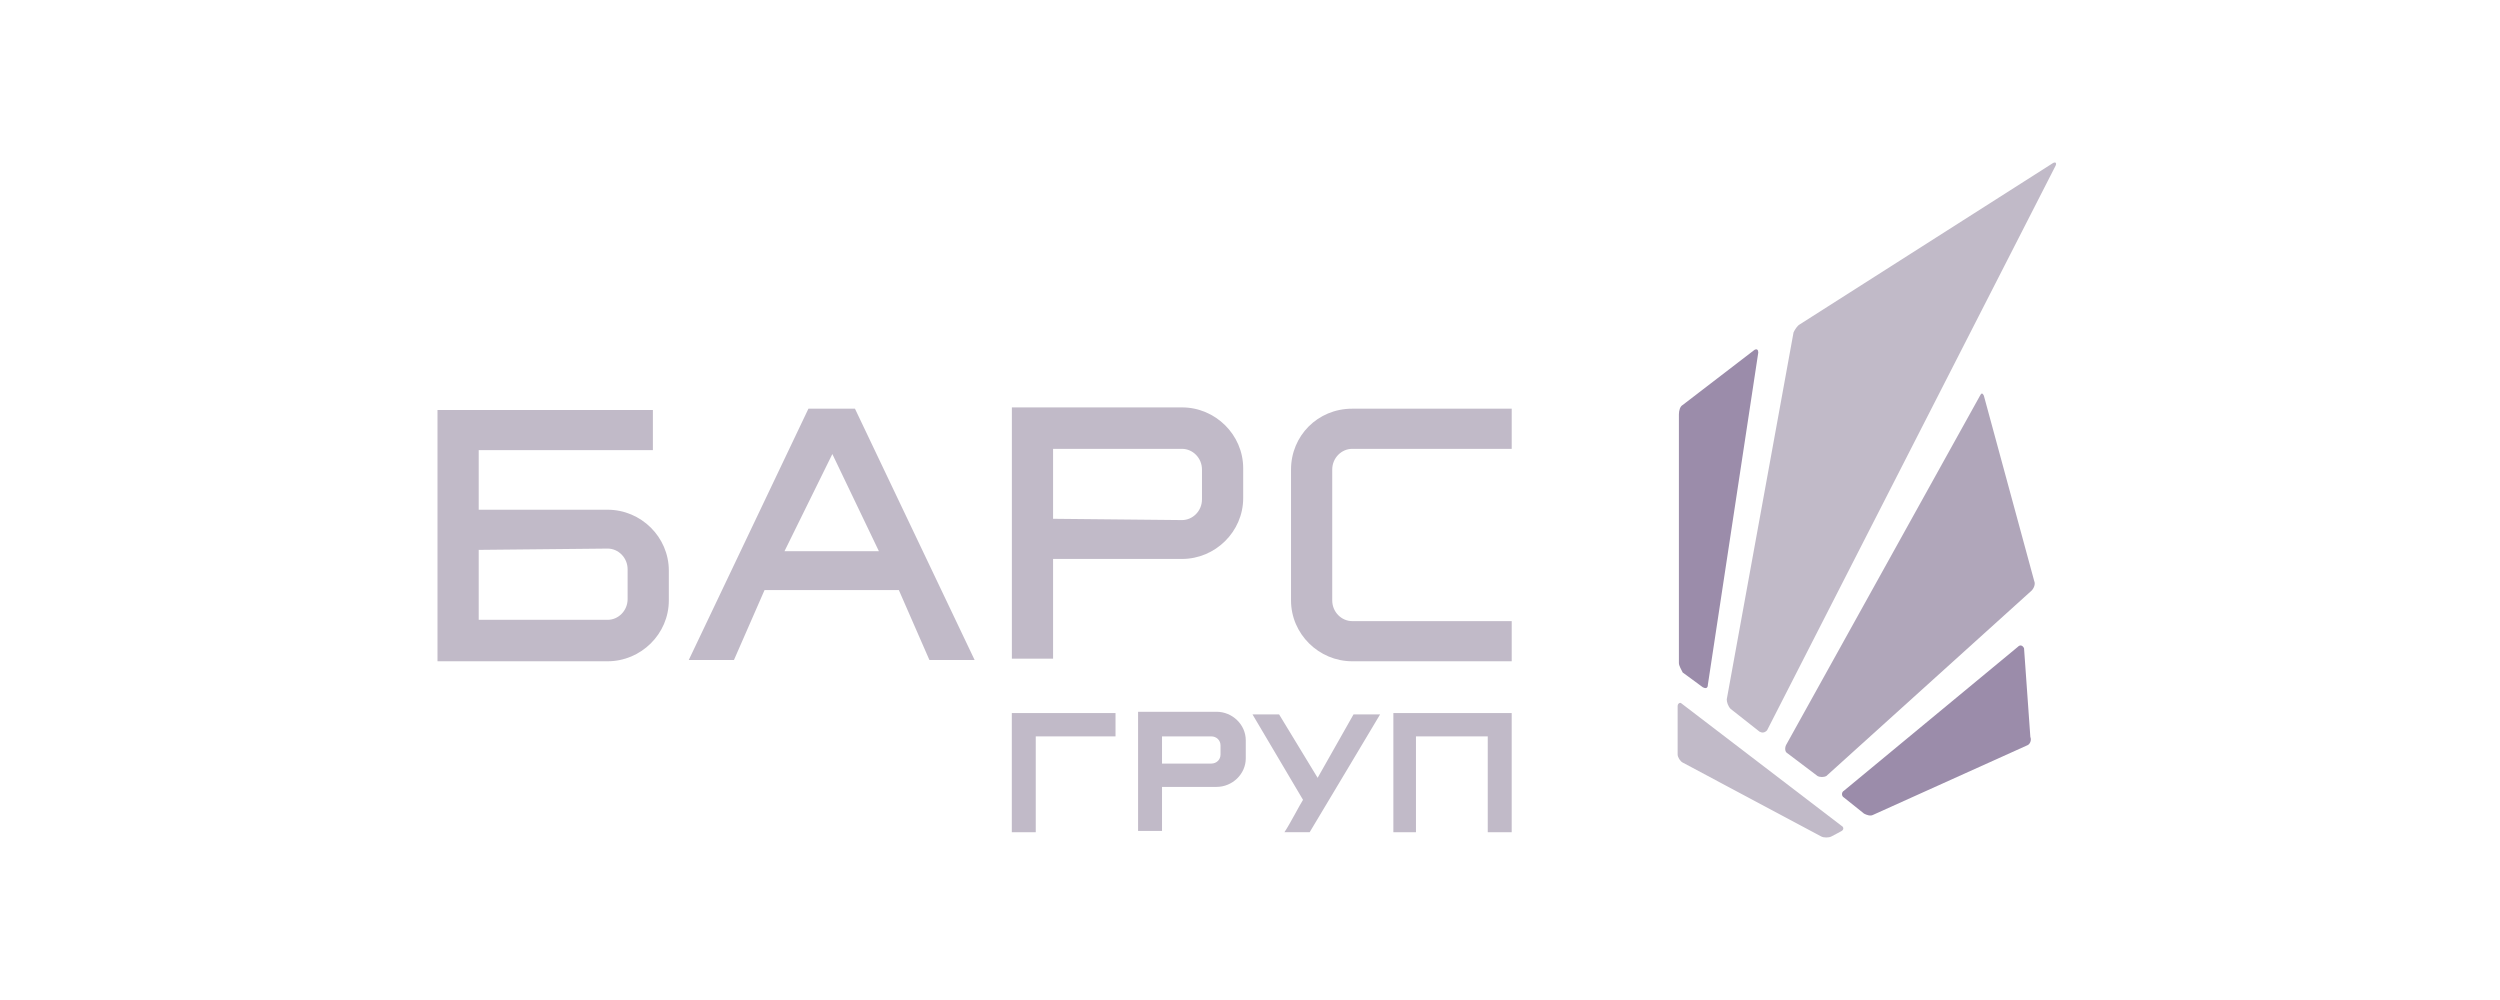 <?xml version="1.0" encoding="UTF-8"?> <svg xmlns="http://www.w3.org/2000/svg" width="130" height="52" viewBox="0 0 130 52" fill="none"><path d="M24.893 26.506H31.599C33.328 26.506 34.779 27.92 34.779 29.671C34.779 30.008 34.779 30.816 34.779 31.22C34.779 32.972 33.328 34.386 31.599 34.386H24.893H22.75C22.75 30.21 22.75 25.495 22.75 21.319H33.95V23.407H24.893V26.506ZM24.893 28.594V32.231H31.599C32.152 32.231 32.636 31.759 32.636 31.153C32.636 30.749 32.636 30.008 32.636 29.604C32.636 28.998 32.152 28.526 31.599 28.526L24.893 28.594Z" fill="#C1BAC8"></path><path d="M54.76 29.065H61.466C63.194 29.065 64.646 27.651 64.646 25.899C64.646 25.563 64.646 24.755 64.646 24.35C64.646 22.599 63.194 21.185 61.466 21.185H54.76H52.617C52.617 25.428 52.617 30.008 52.617 34.251H54.76C54.76 32.568 54.76 30.816 54.76 29.065ZM54.76 26.977V23.34H61.466C62.019 23.34 62.503 23.811 62.503 24.418C62.503 24.822 62.503 25.563 62.503 25.967C62.503 26.573 62.019 27.044 61.466 27.044L54.76 26.977Z" fill="#C1BAC8"></path><path fill-rule="evenodd" clip-rule="evenodd" d="M70.313 21.252H78.609V23.34H70.313C69.76 23.34 69.276 23.811 69.276 24.418C69.276 26.034 69.276 29.604 69.276 31.221C69.276 31.827 69.76 32.298 70.313 32.298H78.609V34.386C75.429 34.386 73.493 34.386 70.313 34.386C68.585 34.386 67.133 32.972 67.133 31.221C67.133 26.843 67.133 28.796 67.133 24.418C67.133 22.666 68.516 21.252 70.313 21.252Z" fill="#C1BAC8"></path><path d="M43.282 23.61L45.702 28.661H40.794L43.282 23.61ZM39.757 30.682H46.739L48.329 34.319H50.68L44.458 21.252C43.628 21.252 42.868 21.252 42.038 21.252L35.816 34.319H38.166L39.757 30.682Z" fill="#C1BAC8"></path><path d="M60.425 40.919H63.259C64.089 40.919 64.78 40.245 64.78 39.437C64.78 39.302 64.78 38.629 64.78 38.494C64.78 37.685 64.089 37.012 63.259 37.012H60.425H59.18C59.18 38.965 59.18 41.255 59.18 43.209H60.425C60.425 42.468 60.425 41.727 60.425 40.919ZM60.425 39.773V38.292H62.983C63.259 38.292 63.467 38.494 63.467 38.763C63.467 38.965 63.467 39.1 63.467 39.235C63.467 39.504 63.259 39.706 62.983 39.706H60.425V39.773Z" fill="#C1BAC8"></path><path fill-rule="evenodd" clip-rule="evenodd" d="M52.614 37.079H58.007V38.292H53.859V43.276H52.614V37.079Z" fill="#C1BAC8"></path><path fill-rule="evenodd" clip-rule="evenodd" d="M66.789 43.276H68.102C68.793 42.131 71.766 37.147 71.766 37.147H70.384L68.517 40.447L66.512 37.147H65.129L67.757 41.592C67.618 41.794 67.065 42.872 66.789 43.276Z" fill="#C1BAC8"></path><path fill-rule="evenodd" clip-rule="evenodd" d="M72.455 37.079V43.276H73.63V38.292H77.363V42.266V43.276H78.608V37.079H72.455Z" fill="#C1BAC8"></path><path fill-rule="evenodd" clip-rule="evenodd" d="M95.754 42.938C95.885 43.008 95.885 43.148 95.754 43.218L95.23 43.497C95.099 43.567 94.837 43.567 94.706 43.497L87.499 39.653C87.368 39.583 87.237 39.373 87.237 39.233V36.717C87.237 36.577 87.368 36.507 87.434 36.577L95.754 42.938Z" fill="#C1BAC8"></path><path fill-rule="evenodd" clip-rule="evenodd" d="M93.591 16.866C93.46 16.936 93.329 17.145 93.264 17.285L89.791 36.368C89.791 36.508 89.857 36.718 89.988 36.858L91.495 38.046C91.626 38.116 91.757 38.116 91.888 37.976L106.89 8.617C106.956 8.477 106.89 8.407 106.759 8.477L93.591 16.866Z" fill="#C1BAC8"></path><path fill-rule="evenodd" clip-rule="evenodd" d="M87.5 21.059C87.369 21.129 87.303 21.339 87.303 21.549V34.48C87.303 34.62 87.434 34.83 87.5 34.97L88.548 35.739C88.679 35.809 88.81 35.809 88.81 35.599L91.43 18.333C91.43 18.193 91.365 18.123 91.234 18.193L87.5 21.059Z" fill="#9B8CAA"></path><path fill-rule="evenodd" clip-rule="evenodd" d="M92.874 38.744C92.808 38.884 92.808 39.094 92.939 39.164L94.511 40.352C94.642 40.422 94.839 40.422 94.97 40.352L105.649 30.706C105.78 30.566 105.845 30.356 105.78 30.216L103.159 20.57C103.094 20.43 103.028 20.43 102.963 20.57L92.874 38.744Z" fill="#B0A6BA"></path><path fill-rule="evenodd" clip-rule="evenodd" d="M105.25 33.71C105.185 33.57 105.054 33.5 104.923 33.64L95.882 41.12C95.751 41.19 95.751 41.399 95.882 41.469L96.93 42.308C97.061 42.378 97.258 42.448 97.389 42.378L105.447 38.743C105.578 38.673 105.643 38.463 105.578 38.324L105.25 33.71Z" fill="#9B8CAA"></path></svg> 